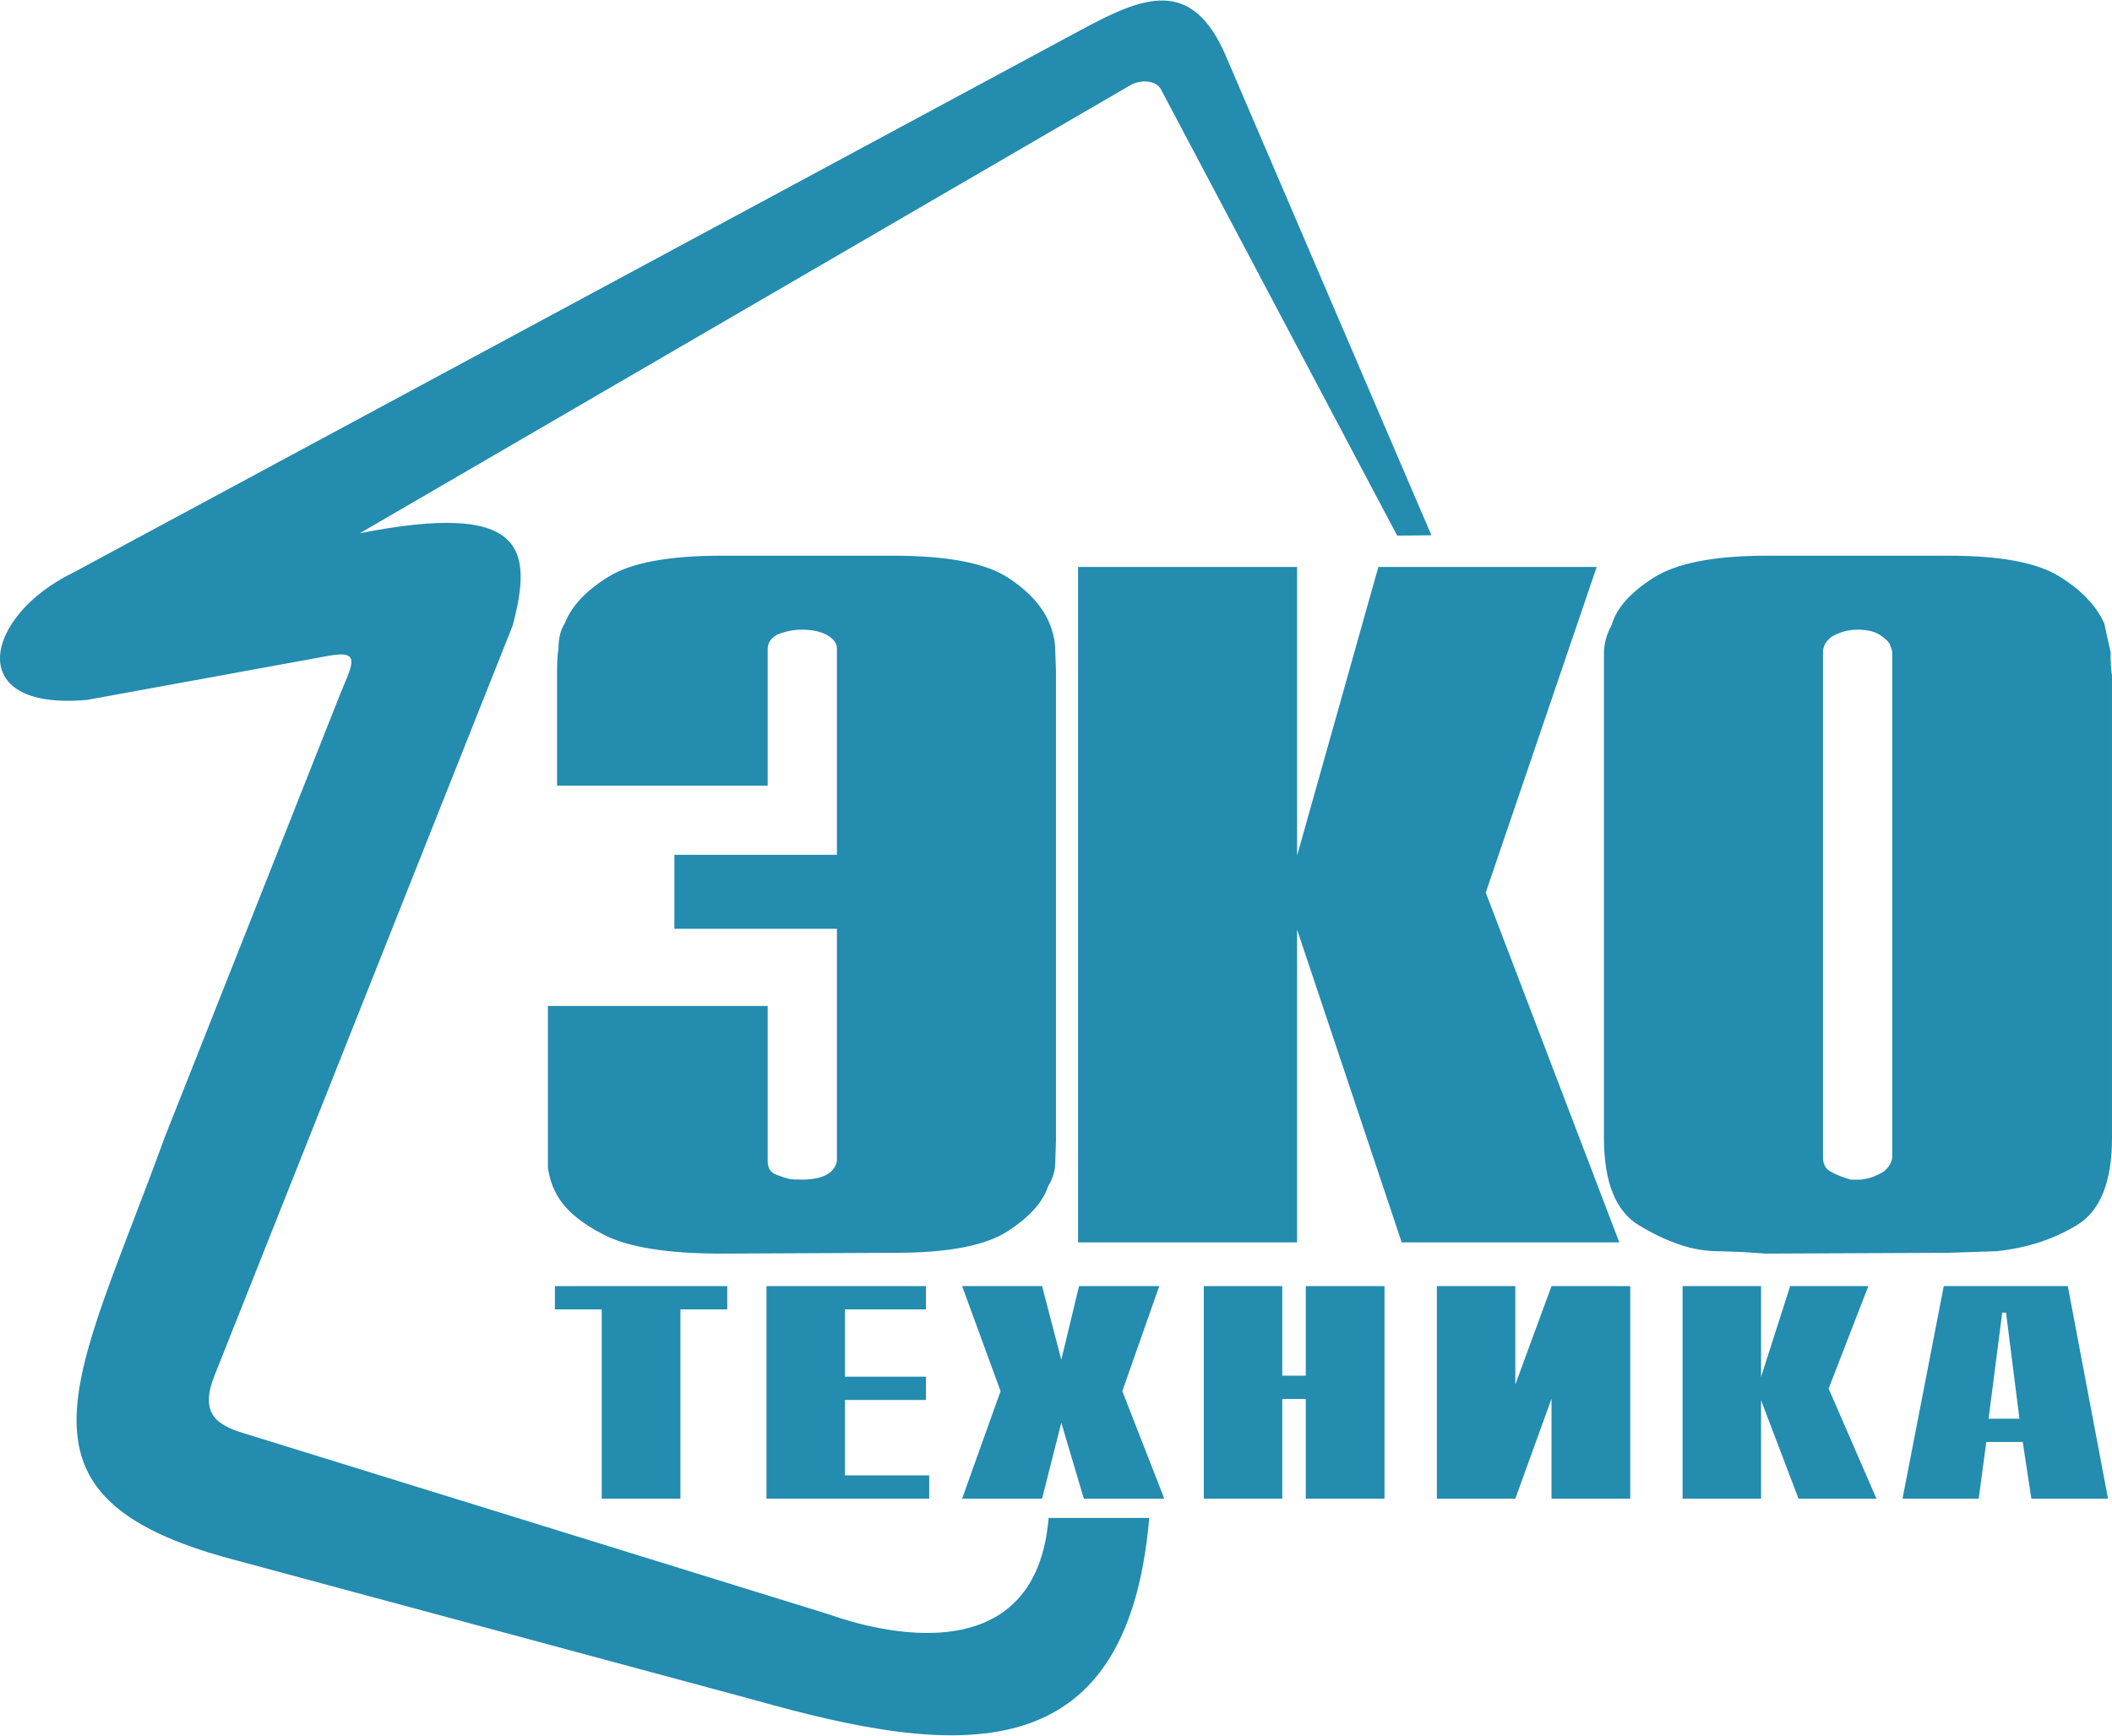<?xml version="1.0" encoding="UTF-8"?>
<!DOCTYPE svg PUBLIC "-//W3C//DTD SVG 1.1//EN" "http://www.w3.org/Graphics/SVG/1.1/DTD/svg11.dtd">
<!-- GEA Icons Set by geaweb.ru -->
<svg xmlns="http://www.w3.org/2000/svg" xml:space="preserve" width="146px" height="120px" version="1.1" style="shape-rendering:geometricPrecision; text-rendering:geometricPrecision; image-rendering:optimizeQuality; fill-rule:evenodd; clip-rule:evenodd" viewBox="0 0 125.801 103.336" xmlns:xlink="http://www.w3.org/1999/xlink">
<defs><style type="text/css">
<![CDATA[
.fil0 {fill:#238CAF}
.fil1 {fill:#238CAF;fill-rule:nonzero}
]]>
</style></defs>
<path class="fil0" d="M20.214 41.437l-10.399 26.268c-5.294,14.579 -10.047,21.388 4.008,25.143l31.1 8.38c11.996,3.386 22.22,4.483 23.53,-10.84l-5.992 0c-0.859,10.417 -12.561,5.906 -13.116,5.735l-34.865 -10.793c-1.595,-0.494 -2.595,-1.179 -1.703,-3.423l17.759 -44.673c1.241,-4.655 0.663,-7.425 -9.101,-5.503l45.879 -26.678c0.671,-0.39 1.565,-0.274 1.83,0.226l14.078 26.595 2.04 -0.021 -12.24 -28.544c-2.033,-4.741 -4.917,-3.558 -8.627,-1.56l-60.06 32.342c-5.229,2.544 -6.613,8.245 0.862,7.567l14.382 -2.626c2.043,-0.374 1.357,0.582 0.635,2.405z"/>
<path class="fil1" d="M45.726 59.891l0 9.244c0,0.415 0.175,0.686 0.526,0.814 0.351,0.128 0.596,0.208 0.737,0.24 0.14,0.031 0.392,0.047 0.757,0.047 0.589,0 1.067,-0.087 1.431,-0.263 0.365,-0.176 0.59,-0.455 0.674,-0.838l0 -13.842 -9.681 0 0 -4.406 9.681 0 0 -12.309c0,-0.287 -0.19,-0.543 -0.568,-0.766 -0.379,-0.224 -0.891,-0.336 -1.537,-0.336 -0.477,0 -0.954,0.096 -1.431,0.288 -0.365,0.191 -0.561,0.463 -0.589,0.814l0 8.19 -12.543 0 0 -6.897c0,-0.543 0.028,-0.974 0.085,-1.293 0,-0.607 0.126,-1.102 0.378,-1.485 0.393,-1.022 1.263,-1.948 2.61,-2.778 1.347,-0.83 3.591,-1.245 6.734,-1.245l10.186 0c3.227,0 5.506,0.431 6.839,1.293 1.333,0.862 2.196,1.852 2.589,2.97 0.168,0.479 0.252,0.942 0.252,1.389l0.042 1.197 0 28.018 -0.042 1.294c0,0.223 -0.035,0.455 -0.105,0.694 -0.07,0.24 -0.175,0.471 -0.316,0.695 -0.308,0.957 -1.122,1.86 -2.441,2.706 -1.319,0.846 -3.535,1.269 -6.65,1.269l-10.354 0.048c-3.227,0 -5.57,-0.375 -7.029,-1.126 -1.459,-0.75 -2.413,-1.588 -2.862,-2.514 -0.224,-0.415 -0.379,-0.91 -0.463,-1.485l0 -1.293 0 -0.24 0 -8.094 13.09 0z"/>
<polygon id="1" class="fil1" points="64.214,33.741 77.261,33.741 77.261,50.935 82.102,33.741 95.107,33.741 88.499,53.138 96.454,73.972 83.491,73.972 77.261,55.341 77.261,73.972 64.214,73.972 "/>
<path id="2" class="fil1" d="M125.801 67.746c0,2.618 -0.695,4.35 -2.084,5.197 -1.388,0.846 -2.981,1.364 -4.777,1.556l-1.473 0.048 -1.389 0.048 -10.901 0.048 -1.389 -0.096 -1.431 -0.048c-0.786,0 -1.571,-0.136 -2.357,-0.407 -0.786,-0.271 -1.571,-0.647 -2.357,-1.125 -1.403,-0.831 -2.104,-2.571 -2.104,-5.221l0 -27.492 0 -1.389c0,-0.543 0.154,-1.101 0.463,-1.676 0.28,-0.99 1.108,-1.924 2.483,-2.802 1.375,-0.878 3.634,-1.317 6.776,-1.317l10.817 0c3.059,0 5.247,0.407 6.566,1.221 1.319,0.815 2.217,1.749 2.694,2.802l0.379 1.724c0,0.639 0.028,1.102 0.084,1.389l0 0.048 0 27.492zm-17.215 1.149c0,0.384 0.127,0.655 0.379,0.815 0.253,0.159 0.575,0.303 0.968,0.431l0.295 0.095 0.421 0 0.21 0 0.253 -0.047c0.28,-0.032 0.645,-0.176 1.094,-0.432 0.309,-0.255 0.477,-0.542 0.505,-0.862l0 -30.078 -0.042 -0.191 -0.084 -0.24c-0.084,-0.191 -0.288,-0.391 -0.611,-0.598 -0.322,-0.208 -0.764,-0.312 -1.325,-0.312 -0.561,0 -1.081,0.144 -1.558,0.431 -0.336,0.256 -0.505,0.559 -0.505,0.91l0 30.078z"/>
<polygon class="fil1" points="35.842,77.965 33.053,77.965 33.053,76.578 43.319,76.578 43.319,77.965 40.53,77.965 40.53,89.24 35.842,89.24 "/>
<polygon id="1" class="fil1" points="45.655,76.578 55.152,76.578 55.152,77.965 50.328,77.965 50.328,81.974 55.152,81.974 55.152,83.361 50.328,83.361 50.328,87.853 55.348,87.853 55.348,89.24 45.655,89.24 "/>
<polygon id="2" class="fil1" points="59.599,82.834 57.308,76.578 62.071,76.578 63.217,80.964 64.272,76.578 69.051,76.578 66.85,82.834 69.352,89.24 64.558,89.24 63.217,84.718 62.071,89.24 57.308,89.24 "/>
<polygon id="3" class="fil1" points="71.704,76.578 76.377,76.578 76.377,81.914 77.779,81.914 77.779,76.578 82.467,76.578 82.467,89.24 77.779,89.24 77.779,83.301 76.377,83.301 76.377,89.24 71.704,89.24 "/>
<polygon id="4" class="fil1" points="85.587,76.578 90.26,76.578 90.26,82.442 92.416,76.578 97.104,76.578 97.104,89.24 92.416,89.24 92.416,83.286 90.26,89.24 85.587,89.24 "/>
<polygon id="5" class="fil1" points="100.224,76.578 104.897,76.578 104.897,81.989 106.631,76.578 111.289,76.578 108.922,82.683 111.771,89.24 107.128,89.24 104.897,83.376 104.897,89.24 100.224,89.24 "/>
<path id="6" class="fil1" d="M115.781 76.578l7.386 0 2.397 12.662 -4.567 0 -0.513 -3.376 -2.17 0 -0.453 3.376 -4.537 0 2.457 -12.662zm4.507 7.899l-0.799 -6.316 -0.226 0 -0.814 6.316 1.839 0z"/>
</svg>
